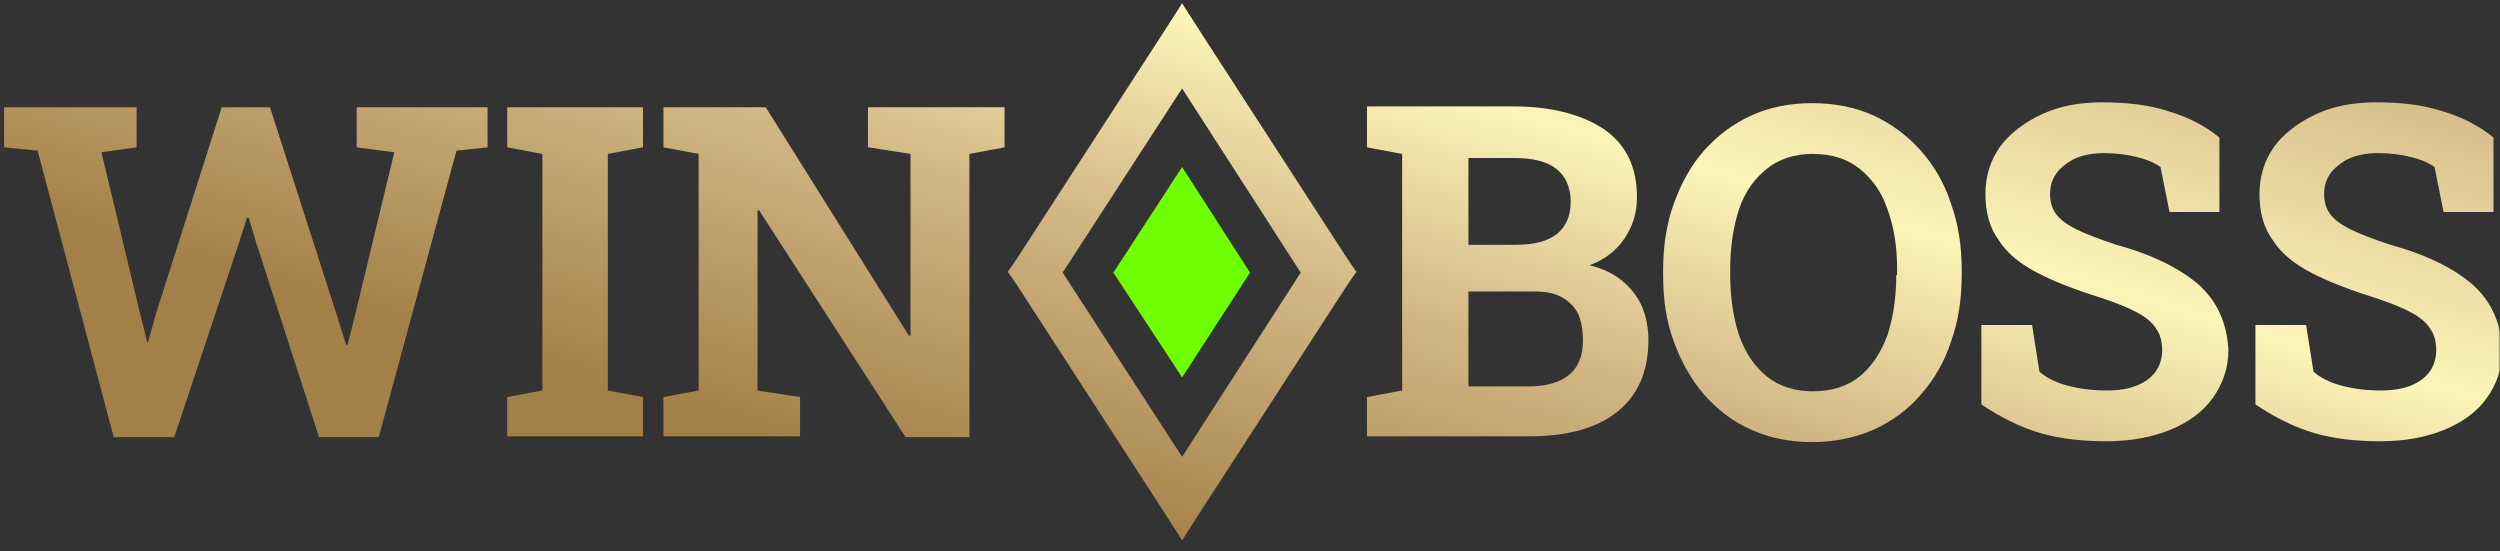 <svg width="685" height="151" viewBox="0 0 685 151" fill="none" xmlns="http://www.w3.org/2000/svg">
<rect x="0" y="0" width="685" height="151" fill="#333333" stroke="none"/>
<mask id="mask0_1960_23" style="mask-type:luminance" maskUnits="userSpaceOnUse" x="0" y="0" width="685" height="151">
<path d="M685 0H0V150.289H685V0Z" fill="white"/>
</mask>
<g mask="url(#mask0_1960_23)">
<path d="M329.5 9.645L323.896 0.897L318.292 9.645L278.618 70.882L276.152 74.471L278.618 78.06L318.292 139.297L323.896 148.045L329.5 139.297L369.174 78.06L371.64 74.471L369.174 70.882L329.5 9.645ZM323.896 125.165L291.17 74.695L323.896 24.225L356.398 74.695L323.896 125.165ZM238.047 40.375L249.478 42.17V91.967H249.03L209.804 29.384H181.785V40.375L191.423 42.17V106.996L181.785 108.79V119.557H219.218V108.79L207.562 106.996V57.647H208.011L248.133 119.781H265.617V42.17L275.255 40.375V29.384H237.822V40.375H238.047ZM97.729 40.375L108.04 41.721L97.057 87.257L95.263 94.434H94.815L92.573 87.257L73.969 29.384H60.744L42.812 85.686L40.571 93.762H40.347L38.329 85.686L27.794 41.721L37.433 40.375V29.384H1.12V40.375L10.311 41.273L31.157 119.781H47.744L65.227 67.293L67.693 59.666H68.141L70.383 67.069L87.418 119.781H103.781L125.075 41.273L133.593 40.375V29.384H97.729V40.375ZM138.972 40.375L148.611 42.17V106.996L138.972 108.79V119.557H176.181V108.79L166.543 106.996V42.17L176.181 40.375V29.384H138.972V40.375ZM526.302 41.273C522.716 37.235 518.234 33.87 513.302 31.627C508.369 29.384 502.766 28.263 496.491 28.263C490.437 28.263 484.833 29.384 479.905 31.627C474.973 33.87 470.712 37.011 466.903 41.273C463.317 45.31 460.627 50.245 458.61 55.853C456.592 61.461 455.696 67.517 455.696 74.022V75.368C455.696 82.097 456.592 88.154 458.61 93.537C460.627 99.145 463.317 103.855 466.903 108.118C470.491 112.155 474.748 115.52 479.905 117.763C484.833 120.006 490.437 121.127 496.491 121.127C502.545 121.127 508.149 120.006 513.302 117.763C518.234 115.52 522.716 112.379 526.302 108.118C529.887 104.08 532.802 99.145 534.595 93.537C536.613 87.93 537.509 81.873 537.509 75.368V74.022C537.509 67.517 536.613 61.461 534.595 55.853C532.802 50.245 529.887 45.31 526.302 41.273ZM519.576 75.368C519.576 81.648 518.68 87.257 517.113 91.967C515.32 96.677 512.856 100.491 509.491 103.182C506.131 105.874 501.869 107.22 496.716 107.22C491.784 107.22 487.527 105.874 484.162 103.182C480.802 100.491 478.333 96.902 476.54 91.967C474.973 87.257 474.077 81.648 474.077 75.368V73.798C474.077 67.517 474.973 61.909 476.54 57.199C478.113 52.488 480.802 48.899 484.162 46.208C487.527 43.516 491.784 42.17 496.716 42.17C501.869 42.17 506.131 43.516 509.491 46.208C512.856 48.899 515.545 52.488 517.113 57.199C518.905 61.909 519.802 67.517 519.802 73.573V75.368H519.576ZM677.604 78.06C672.451 73.573 664.829 69.76 654.964 67.069C650.257 65.498 646.671 64.153 643.982 62.806C641.293 61.461 639.5 60.115 638.378 58.544C637.257 56.974 636.811 55.18 636.811 53.161C636.811 50.694 637.482 48.899 638.824 47.105C640.171 45.535 641.964 44.189 643.982 43.291C646.221 42.394 648.689 41.946 651.604 41.946C654.964 41.946 658.104 42.394 660.793 43.067C663.482 43.74 665.5 44.637 667.068 45.759L669.536 58.096H683.207V37.684C679.396 34.543 674.689 32.076 669.311 30.506C663.933 28.711 657.878 28.038 650.928 28.038C644.653 28.038 639.05 29.16 634.342 31.403C629.635 33.646 625.824 36.562 623.135 40.151C620.446 43.964 619.099 48.226 619.099 53.161C619.099 58.096 620.221 62.358 622.689 65.723C624.928 69.312 628.513 72.228 633.221 74.695C637.928 77.162 643.757 79.405 650.928 81.648C654.964 82.995 658.329 84.341 660.793 85.686C663.257 87.032 665.049 88.602 665.946 90.173C667.068 91.743 667.518 93.762 667.518 96.005C667.518 98.248 666.847 100.266 665.725 101.837C664.604 103.407 662.811 104.752 660.568 105.65C658.329 106.547 655.635 106.996 652.275 106.996C648.464 106.996 644.878 106.547 641.518 105.65C638.153 104.752 635.689 103.407 633.896 101.837L631.878 89.051H617.982V110.809C623.36 114.398 628.739 117.09 634.117 118.66C639.5 120.23 645.55 120.903 652.275 120.903C659 120.903 664.829 119.781 669.757 117.763C674.689 115.744 678.725 112.828 681.414 109.015C684.104 105.201 685.671 100.939 685.671 95.78C685.225 88.602 682.761 82.77 677.604 78.06ZM444.488 76.938C442.023 74.919 439.109 73.573 435.523 72.676C439.781 71.106 442.919 68.639 445.161 65.274C447.402 61.91 448.523 58.32 448.523 54.058C448.523 45.759 445.609 39.702 439.557 35.441C433.505 31.403 425.212 29.16 414.677 29.16H374.554V40.375L384.192 42.17V106.996L374.554 108.79V119.557H418.935C429.47 119.557 437.54 117.314 443.143 112.828C448.747 108.342 451.661 101.837 451.661 93.089C451.661 89.724 450.989 86.584 449.868 83.892C448.747 81.424 446.954 78.957 444.488 76.938ZM402.348 43.291H414.677C419.832 43.291 423.867 44.189 426.332 46.208C429.022 48.226 430.367 51.367 430.367 55.404C430.367 59.217 429.022 62.133 426.556 64.153C423.867 66.171 420.28 67.069 415.349 67.069H402.348V43.291ZM429.918 102.734C427.453 104.752 423.642 105.874 418.935 105.874H402.348V79.854H420.28C423.418 79.854 425.884 80.303 427.901 81.424C429.918 82.546 431.263 83.892 432.384 85.91C433.281 87.93 433.729 90.397 433.729 93.313C433.729 97.575 432.384 100.715 429.918 102.734ZM602.514 78.06C597.36 73.573 589.739 69.76 579.874 67.069C575.167 65.498 571.581 64.153 568.892 62.806C566.203 61.461 564.41 60.115 563.288 58.544C562.167 56.974 561.721 55.18 561.721 53.161C561.721 50.694 562.392 48.899 563.734 47.105C565.081 45.535 566.874 44.189 568.892 43.291C571.131 42.394 573.599 41.946 576.514 41.946C579.874 41.946 583.014 42.394 585.703 43.067C588.392 43.74 590.41 44.637 591.977 45.759L594.446 58.096H608.117V37.684C604.306 34.543 599.599 32.076 594.221 30.506C588.842 28.711 582.788 28.038 575.838 28.038C569.563 28.038 563.959 29.16 559.252 31.403C554.545 33.646 550.734 36.562 548.045 40.151C545.356 43.964 544.009 48.226 544.009 53.161C544.009 58.096 545.131 62.358 547.599 65.723C549.838 69.312 553.423 72.228 558.131 74.695C562.838 77.162 568.667 79.405 575.838 81.648C579.874 82.995 583.239 84.341 585.703 85.686C588.167 87.032 589.959 88.602 590.856 90.173C591.977 91.743 592.428 93.762 592.428 96.005C592.428 98.248 591.757 100.266 590.635 101.837C589.514 103.407 587.721 104.752 585.477 105.65C583.239 106.547 580.545 106.996 577.185 106.996C573.374 106.996 569.788 106.547 566.428 105.65C563.063 104.752 560.599 103.407 558.806 101.837L556.788 89.051H542.892V110.809C548.27 114.398 553.649 117.09 559.027 118.66C564.41 120.23 570.459 120.903 577.185 120.903C583.91 120.903 589.739 119.781 594.667 117.763C599.599 115.744 603.635 112.828 606.324 109.015C609.013 105.201 610.581 100.939 610.581 95.78C610.135 88.602 607.671 82.77 602.514 78.06Z" fill="url(#paint0_linear_1960_23)"/>
<path d="M323.896 103.407L305.067 74.695L323.896 45.759L342.5 74.695L323.896 103.407Z" fill="#6EFF00"/>
</g>
<defs>
<linearGradient id="paint0_linear_1960_23" x1="36.043" y1="105.201" x2="111.134" y2="-147.061" gradientUnits="userSpaceOnUse">
<stop offset="0.136" stop-color="#A38047"/>
<stop offset="0.446" stop-color="#D1B684"/>
<stop offset="0.682" stop-color="#FCF5B8"/>
<stop offset="1" stop-color="#D1B684"/>
</linearGradient>
</defs>
</svg>
